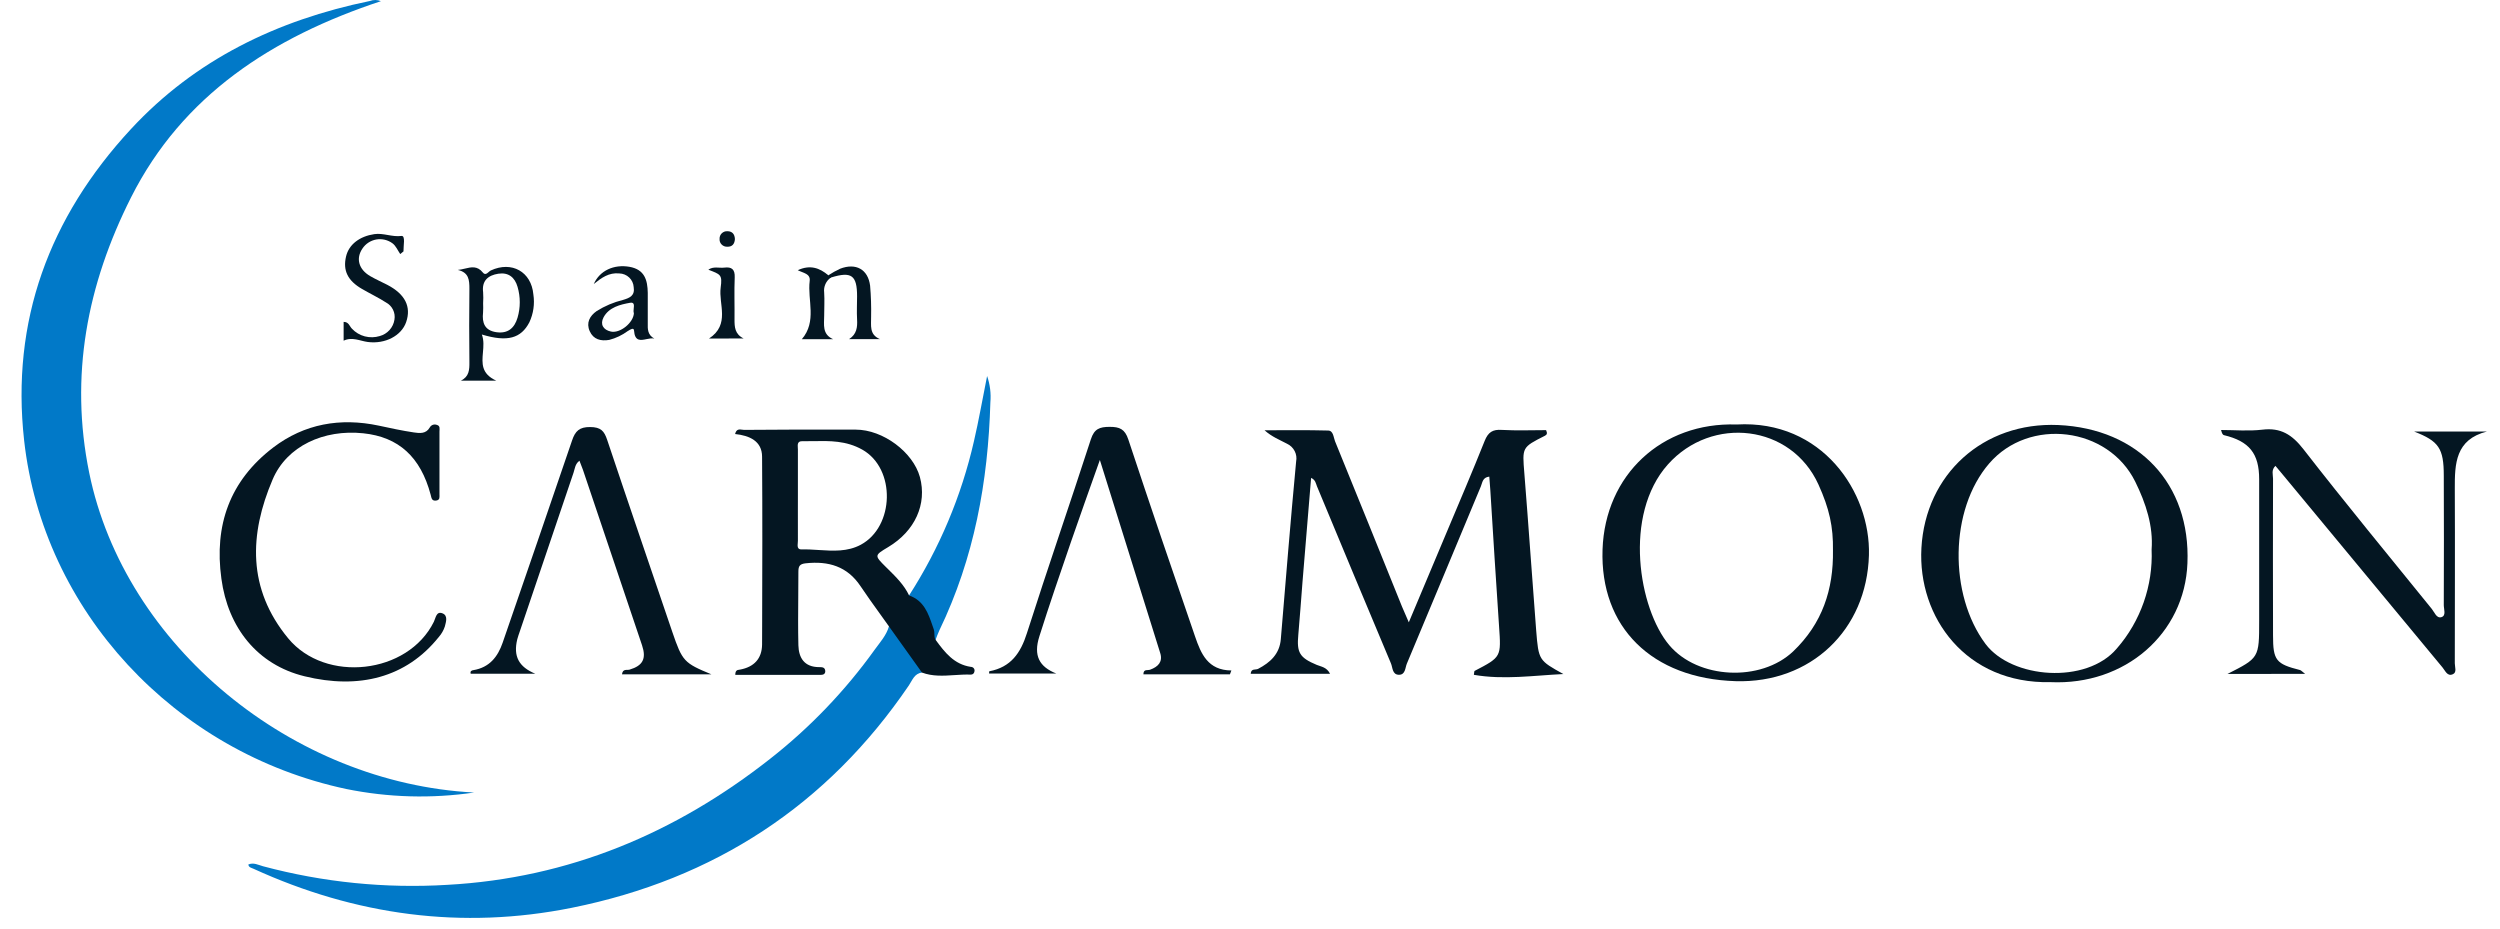 <svg xmlns="http://www.w3.org/2000/svg" width="113" height="42" viewBox="0 0 113 42" fill="none"><g clip-path="url(#clip0_2_643)"><path d="M17.216 0.053C12.306 1.679 8.249 4.308 5.925 8.919C3.938 12.86 3.138 16.989 4.032 21.369C5.633 29.206 13.233 35.4 21.431 35.822C19.509 36.105 17.55 36.05 15.648 35.662C7.88 34.007 1.946 27.602 1.09 19.902C0.494 14.524 2.209 9.84 5.92 5.833C8.82 2.702 12.51 0.912 16.718 0.045C16.797 0.014 16.882 -0.001 16.968 7.50015e-05C17.054 0.001 17.138 0.019 17.216 0.053Z" fill="#0179C8"></path><path d="M41.673 30.4C41.324 30.443 41.236 30.753 41.08 30.982C37.396 36.399 32.283 39.737 25.847 41.032C20.872 42.033 16.059 41.371 11.451 39.265C11.361 39.224 11.244 39.211 11.224 39.076C11.462 38.971 11.675 39.097 11.89 39.155C14.602 39.881 17.415 40.165 20.218 39.995C25.709 39.694 30.533 37.661 34.806 34.301C36.613 32.885 38.207 31.22 39.541 29.359C39.779 29.029 40.065 28.718 40.181 28.311C40.22 28.277 40.27 28.257 40.322 28.255C40.374 28.253 40.426 28.268 40.467 28.299C41.023 28.837 41.464 29.479 41.765 30.187C41.79 30.26 41.732 30.339 41.673 30.4Z" fill="#0179C8"></path><path d="M42.279 28.944L41.078 26.933C42.461 24.787 43.458 22.42 44.024 19.936C44.241 19.002 44.405 18.053 44.617 16.996C44.749 17.378 44.8 17.784 44.765 18.187C44.663 21.765 44.034 25.228 42.462 28.487C42.391 28.634 42.339 28.79 42.279 28.944Z" fill="#0179C8"></path><path d="M18.09 11.483C17.977 11.318 17.896 11.114 17.743 11C17.639 10.922 17.52 10.867 17.394 10.837C17.267 10.807 17.136 10.803 17.008 10.825C16.88 10.848 16.758 10.896 16.649 10.968C16.541 11.039 16.449 11.132 16.378 11.241C16.079 11.687 16.212 12.176 16.731 12.479C16.979 12.624 17.247 12.741 17.503 12.873C18.31 13.292 18.598 13.862 18.358 14.559C18.145 15.176 17.41 15.56 16.626 15.458C16.269 15.412 15.923 15.213 15.532 15.399V14.549C15.773 14.549 15.798 14.755 15.911 14.86C16.067 15.026 16.268 15.146 16.489 15.204C16.711 15.262 16.945 15.257 17.164 15.19C17.335 15.143 17.489 15.049 17.607 14.918C17.725 14.787 17.802 14.625 17.829 14.451C17.856 14.297 17.834 14.139 17.764 13.998C17.695 13.858 17.583 13.743 17.443 13.669C17.097 13.448 16.723 13.269 16.367 13.063C15.715 12.687 15.492 12.227 15.642 11.59C15.77 11.044 16.264 10.679 16.918 10.583C17.332 10.522 17.715 10.72 18.145 10.665C18.338 10.641 18.23 11.115 18.237 11.364L18.09 11.483Z" fill="#041622"></path><path d="M37.441 12.443C37.612 12.331 37.791 12.231 37.977 12.145C38.685 11.873 39.234 12.171 39.329 12.913C39.369 13.381 39.384 13.851 39.374 14.321C39.383 14.697 39.276 15.119 39.772 15.328H38.379C38.725 15.106 38.76 14.789 38.74 14.435C38.72 14.081 38.74 13.74 38.74 13.392C38.74 12.441 38.487 12.262 37.576 12.539C37.434 12.618 37.433 12.535 37.441 12.443Z" fill="#041622"></path><path d="M37.441 12.444L37.563 12.539C37.452 12.614 37.364 12.718 37.31 12.839C37.255 12.96 37.236 13.094 37.253 13.226C37.275 13.574 37.253 13.925 37.253 14.272C37.253 14.668 37.15 15.109 37.661 15.333H36.242C36.937 14.524 36.49 13.57 36.598 12.697C36.638 12.368 36.315 12.345 36.059 12.213C36.616 11.956 37.044 12.107 37.441 12.444Z" fill="#041622"></path><path d="M32.046 15.303C33.017 14.666 32.471 13.753 32.575 12.997C32.653 12.415 32.575 12.405 32.017 12.191C32.247 12.026 32.503 12.125 32.741 12.096C33.074 12.054 33.224 12.175 33.209 12.539C33.182 13.173 33.209 13.809 33.2 14.445C33.2 14.774 33.212 15.104 33.611 15.298L32.046 15.303Z" fill="#041622"></path><path d="M33.218 10.806C33.205 11.023 33.1 11.16 32.872 11.152C32.825 11.154 32.778 11.146 32.734 11.129C32.69 11.112 32.651 11.086 32.618 11.052C32.585 11.019 32.559 10.979 32.543 10.935C32.527 10.891 32.521 10.844 32.525 10.797C32.522 10.751 32.53 10.704 32.547 10.661C32.564 10.618 32.59 10.578 32.623 10.546C32.657 10.513 32.697 10.488 32.741 10.471C32.785 10.455 32.832 10.448 32.879 10.451C33.105 10.453 33.208 10.591 33.218 10.806Z" fill="#041622"></path><path d="M70.665 30.467C69.316 30.532 67.972 30.737 66.619 30.502C66.637 30.395 66.632 30.337 66.654 30.324C67.867 29.693 67.853 29.695 67.757 28.302C67.614 26.256 67.494 24.208 67.363 22.162C67.351 21.964 67.333 21.765 67.316 21.543C67.007 21.577 67.007 21.814 66.935 21.984C65.82 24.653 64.712 27.327 63.591 29.994C63.511 30.182 63.529 30.505 63.228 30.5C62.927 30.495 62.951 30.171 62.871 29.986C61.749 27.318 60.634 24.648 59.525 21.976C59.473 21.851 59.467 21.696 59.262 21.6C59.131 23.185 59.001 24.745 58.873 26.305C58.808 27.103 58.756 27.902 58.683 28.698C58.61 29.494 58.736 29.727 59.515 30.052C59.716 30.136 59.968 30.152 60.119 30.456H56.532C56.549 30.199 56.75 30.291 56.865 30.233C57.419 29.943 57.838 29.559 57.893 28.889C58.116 26.212 58.334 23.534 58.585 20.86C58.617 20.7 58.594 20.534 58.519 20.388C58.444 20.242 58.322 20.125 58.172 20.056C57.84 19.88 57.485 19.743 57.157 19.448C58.114 19.448 59.071 19.434 60.026 19.46C60.27 19.46 60.272 19.767 60.343 19.944C61.358 22.434 62.367 24.925 63.37 27.418C63.455 27.625 63.548 27.828 63.678 28.129C64.263 26.737 64.812 25.436 65.358 24.134C65.947 22.734 66.546 21.333 67.108 19.926C67.263 19.539 67.466 19.401 67.887 19.432C68.562 19.47 69.241 19.442 69.883 19.442C69.953 19.595 69.916 19.651 69.83 19.696C68.785 20.223 68.807 20.221 68.9 21.388C69.091 23.76 69.251 26.133 69.436 28.505C69.544 29.849 69.554 29.849 70.665 30.467Z" fill="#041622"></path><path d="M100.682 30.462C102.114 29.736 102.114 29.736 102.114 28.062C102.114 25.929 102.114 23.795 102.114 21.661C102.114 20.498 101.668 19.943 100.522 19.669C100.474 19.656 100.434 19.607 100.392 19.436C101.014 19.436 101.643 19.495 102.257 19.421C103.089 19.319 103.603 19.648 104.111 20.299C106.007 22.739 107.974 25.124 109.919 27.526C110.04 27.677 110.135 27.966 110.356 27.894C110.577 27.822 110.458 27.535 110.459 27.347C110.467 25.398 110.467 23.449 110.459 21.5C110.459 20.258 110.231 19.94 109.118 19.505H112.409C110.985 19.866 110.952 20.959 110.957 22.1C110.97 24.726 110.957 27.354 110.957 29.98C110.957 30.145 111.06 30.393 110.87 30.474C110.617 30.591 110.523 30.309 110.401 30.168C108.019 27.297 105.639 24.425 103.262 21.551L102.85 21.057C102.653 21.241 102.741 21.454 102.741 21.637C102.735 23.996 102.735 26.357 102.741 28.721C102.741 29.845 102.871 30.011 103.961 30.286C104.009 30.298 104.047 30.349 104.192 30.459L100.682 30.462Z" fill="#041622"></path><path d="M55.592 30.481H51.682C51.682 30.22 51.879 30.316 51.992 30.268C52.346 30.138 52.566 29.914 52.443 29.522C51.554 26.667 50.657 23.813 49.714 20.79C49.24 22.131 48.812 23.316 48.403 24.507C47.917 25.922 47.43 27.337 46.979 28.764C46.703 29.632 46.971 30.138 47.748 30.445H44.708C44.708 30.413 44.708 30.344 44.718 30.342C45.693 30.156 46.132 29.519 46.418 28.616C47.352 25.686 48.36 22.78 49.307 19.856C49.461 19.381 49.703 19.296 50.155 19.294C50.608 19.292 50.844 19.396 50.999 19.862C51.985 22.838 52.995 25.805 54.018 28.772C54.284 29.545 54.592 30.298 55.659 30.305L55.592 30.481Z" fill="#041622"></path><path d="M19.864 20.925C19.864 21.398 19.864 21.869 19.864 22.342C19.864 22.454 19.897 22.6 19.718 22.625C19.511 22.653 19.506 22.513 19.466 22.363C19.011 20.65 18.016 19.75 16.415 19.584C14.638 19.399 12.97 20.157 12.324 21.67C11.264 24.152 11.178 26.612 13.023 28.849C14.708 30.897 18.44 30.476 19.611 28.103C19.694 27.938 19.718 27.62 19.99 27.719C20.263 27.818 20.157 28.113 20.107 28.317C20.049 28.492 19.956 28.654 19.834 28.792C18.36 30.636 16.215 31.168 13.767 30.568C11.629 30.046 10.304 28.365 10.007 26.159C9.674 23.734 10.386 21.729 12.349 20.228C13.758 19.155 15.382 18.869 17.122 19.239C17.648 19.352 18.174 19.467 18.706 19.546C18.962 19.584 19.255 19.62 19.425 19.322C19.455 19.267 19.504 19.225 19.563 19.203C19.622 19.181 19.687 19.182 19.746 19.205C19.912 19.249 19.862 19.399 19.864 19.51C19.867 19.984 19.864 20.457 19.864 20.925Z" fill="#041622"></path><path d="M32.159 30.481H28.114C28.148 30.211 28.337 30.303 28.455 30.268C29.056 30.089 29.224 29.774 29.021 29.169C28.134 26.524 27.243 23.88 26.349 21.236C26.302 21.101 26.248 20.971 26.191 20.823C25.991 20.974 25.985 21.187 25.923 21.368C25.111 23.759 24.302 26.151 23.494 28.543C23.456 28.659 23.411 28.774 23.381 28.894C23.191 29.669 23.453 30.145 24.198 30.454H21.276C21.241 30.336 21.316 30.3 21.4 30.29C22.122 30.168 22.499 29.692 22.721 29.047C23.769 26.001 24.825 22.952 25.857 19.91C26.001 19.482 26.189 19.299 26.674 19.302C27.158 19.306 27.309 19.477 27.445 19.884C28.414 22.784 29.407 25.673 30.39 28.568C30.844 29.893 30.916 29.968 32.159 30.481Z" fill="#041622"></path><path fill-rule="evenodd" clip-rule="evenodd" d="M40.176 28.306L41.673 30.4C42.152 30.58 42.642 30.547 43.138 30.515C43.383 30.499 43.629 30.483 43.876 30.492C43.916 30.495 43.956 30.483 43.987 30.458C44.018 30.433 44.038 30.396 44.043 30.357C44.05 30.332 44.052 30.306 44.048 30.281C44.044 30.255 44.034 30.231 44.018 30.21C44.003 30.19 43.983 30.173 43.959 30.161C43.936 30.149 43.911 30.143 43.885 30.143C43.124 30.032 42.702 29.485 42.292 28.924C42.237 28.843 42.236 28.747 42.234 28.653C42.232 28.584 42.231 28.516 42.209 28.454C42.191 28.402 42.173 28.35 42.155 28.298C41.959 27.725 41.762 27.149 41.091 26.914C40.867 26.441 40.501 26.08 40.135 25.719C40.104 25.689 40.074 25.659 40.043 25.629C39.517 25.105 39.517 25.105 40.145 24.729C41.359 24.004 41.911 22.782 41.579 21.561C41.271 20.442 39.92 19.419 38.677 19.419C36.997 19.409 35.316 19.419 33.636 19.431C33.609 19.431 33.579 19.426 33.548 19.422C33.424 19.404 33.28 19.384 33.227 19.618C33.872 19.686 34.446 19.933 34.446 20.645C34.464 23.206 34.457 25.767 34.449 28.328C34.448 28.597 34.447 28.867 34.446 29.136C34.438 29.772 34.082 30.149 33.448 30.266C33.438 30.268 33.427 30.27 33.416 30.271C33.328 30.283 33.235 30.295 33.235 30.504H37.112C37.228 30.504 37.313 30.448 37.301 30.319C37.286 30.154 37.151 30.154 37.027 30.154C36.35 30.154 36.102 29.728 36.087 29.166C36.069 28.428 36.075 27.69 36.081 26.952C36.084 26.582 36.087 26.213 36.087 25.844C36.087 25.601 36.135 25.492 36.419 25.461C37.449 25.35 38.298 25.599 38.895 26.494C39.177 26.916 39.474 27.328 39.77 27.739C39.906 27.928 40.042 28.116 40.176 28.306ZM36.065 20.317V22.408C36.065 22.633 36.065 22.858 36.064 23.083C36.063 23.534 36.062 23.985 36.065 24.437C36.066 24.468 36.063 24.503 36.059 24.539C36.047 24.677 36.033 24.834 36.22 24.834C36.483 24.826 36.75 24.843 37.017 24.861C37.66 24.902 38.305 24.945 38.908 24.622C40.427 23.808 40.507 21.185 38.973 20.322C38.245 19.914 37.504 19.926 36.755 19.939C36.588 19.942 36.421 19.945 36.253 19.943C36.041 19.94 36.052 20.1 36.061 20.238C36.063 20.266 36.065 20.293 36.065 20.317Z" fill="#041622"></path><path fill-rule="evenodd" clip-rule="evenodd" d="M86.848 24.77C86.673 27.91 88.876 30.921 92.683 30.833C96.05 30.988 98.75 28.645 98.872 25.456C99.018 21.872 96.672 19.376 93.029 19.211C89.65 19.066 87.034 21.426 86.848 24.77ZM95.681 29.312C96.758 28.072 97.32 26.472 97.253 24.836C97.331 23.785 96.998 22.754 96.513 21.772C95.286 19.287 91.713 18.854 89.913 20.948C88.112 23.042 88.082 26.879 89.746 29.107C90.929 30.683 94.305 30.945 95.681 29.312Z" fill="#041622"></path><path fill-rule="evenodd" clip-rule="evenodd" d="M84.476 25.091C84.555 22.24 82.353 18.968 78.496 19.187C75.111 19.076 72.55 21.464 72.435 24.838C72.316 28.354 74.665 30.675 78.458 30.789C81.832 30.889 84.382 28.485 84.476 25.091ZM81.052 29.441C82.369 28.189 82.877 26.642 82.85 24.879C82.867 23.805 82.686 22.988 82.196 21.905C80.967 19.183 77.382 18.763 75.385 20.996C73.355 23.271 74.071 27.52 75.448 29.158C76.748 30.705 79.591 30.831 81.052 29.441Z" fill="#041622"></path><path fill-rule="evenodd" clip-rule="evenodd" d="M21.829 15.93C21.853 15.659 21.878 15.381 21.779 15.12C22.94 15.471 23.551 15.292 23.928 14.567C24.111 14.174 24.174 13.736 24.108 13.308C24.017 12.282 23.13 11.787 22.186 12.224C22.154 12.239 22.121 12.267 22.088 12.296C22.007 12.366 21.923 12.438 21.827 12.321C21.577 12.005 21.299 12.072 21.008 12.142C20.904 12.167 20.799 12.192 20.692 12.201C21.197 12.316 21.217 12.659 21.217 13.056C21.202 14.162 21.207 15.267 21.217 16.371C21.22 16.71 21.208 17.023 20.832 17.205H22.428C21.744 16.89 21.786 16.42 21.829 15.93ZM21.837 13.209C21.848 13.374 21.848 13.539 21.837 13.704C21.843 13.845 21.842 13.986 21.834 14.127C21.782 14.595 21.909 14.938 22.434 15.015C22.96 15.092 23.258 14.824 23.394 14.356C23.527 13.902 23.527 13.421 23.394 12.967C23.271 12.537 22.982 12.3 22.521 12.372C22.06 12.445 21.771 12.689 21.837 13.209Z" fill="#041622"></path><path fill-rule="evenodd" clip-rule="evenodd" d="M29.221 15.329C29.343 15.304 29.468 15.278 29.575 15.304C29.268 15.135 29.273 14.874 29.279 14.61C29.279 14.604 29.279 14.597 29.279 14.59V13.238C29.269 12.661 29.141 12.18 28.447 12.059C27.753 11.939 27.106 12.228 26.838 12.839C27.178 12.562 27.524 12.31 27.991 12.359C28.159 12.362 28.319 12.428 28.44 12.543C28.561 12.658 28.633 12.813 28.643 12.979C28.703 13.363 28.469 13.465 28.163 13.556C27.739 13.659 27.336 13.83 26.968 14.061C26.654 14.282 26.487 14.59 26.654 14.967C26.82 15.345 27.159 15.429 27.539 15.363C27.839 15.285 28.121 15.15 28.37 14.967C28.38 14.962 28.39 14.956 28.401 14.949C28.496 14.889 28.648 14.793 28.658 14.941C28.694 15.438 28.952 15.385 29.221 15.329ZM27.613 14.987C28.028 15.078 28.633 14.587 28.652 14.154C28.628 14.101 28.636 14.022 28.644 13.944C28.66 13.799 28.675 13.656 28.489 13.684C28.036 13.763 27.525 13.888 27.281 14.343C27.114 14.658 27.264 14.911 27.613 14.987Z" fill="#041622"></path></g><defs><clipPath id="clip0_2_643"><rect width="113" height="42" fill="white"></rect></clipPath></defs></svg>